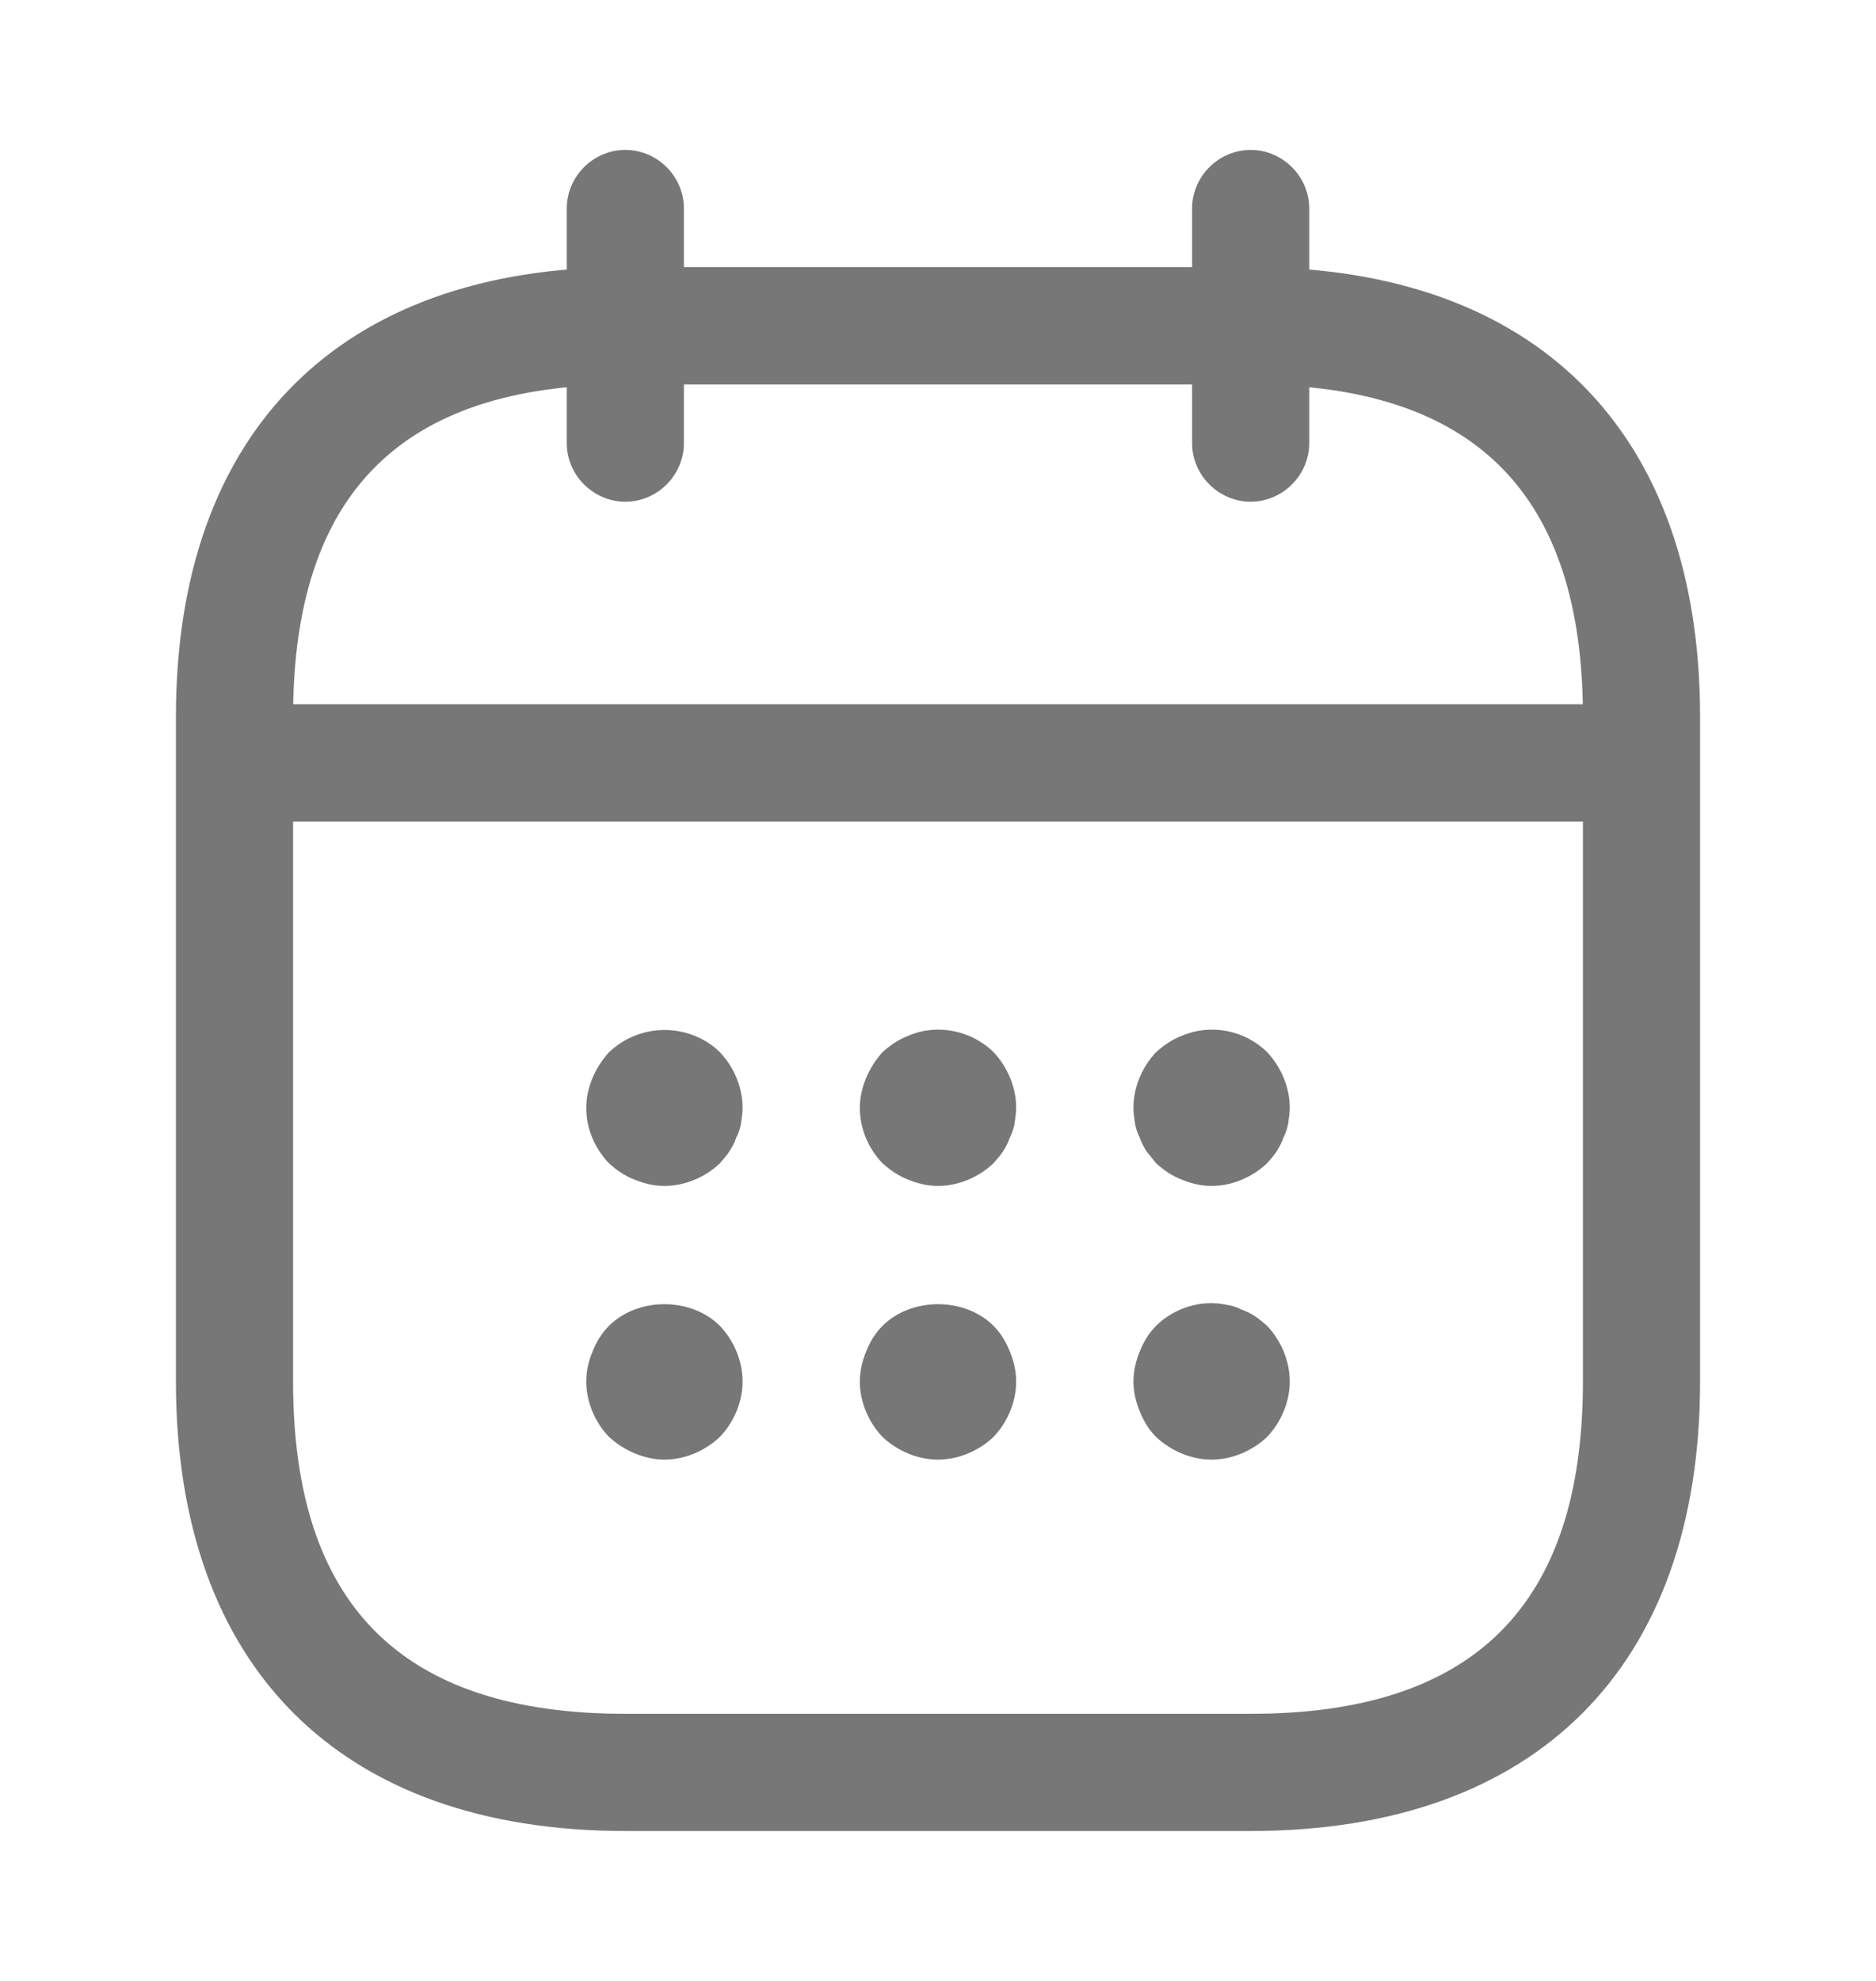 <svg width="18" height="19" viewBox="0 0 18 19" fill="none" xmlns="http://www.w3.org/2000/svg">
<path d="M6 4.812C5.692 4.812 5.438 4.558 5.438 4.25V2C5.438 1.692 5.692 1.438 6 1.438C6.308 1.438 6.562 1.692 6.562 2V4.25C6.562 4.558 6.308 4.812 6 4.812Z" fill="#777777"/>
<path d="M12 4.812C11.693 4.812 11.438 4.558 11.438 4.25V2C11.438 1.692 11.693 1.438 12 1.438C12.307 1.438 12.562 1.692 12.562 2V4.25C12.562 4.558 12.307 4.812 12 4.812Z" fill="#777777"/>
<path d="M6.375 11.375C6.277 11.375 6.18 11.352 6.09 11.315C5.992 11.277 5.918 11.225 5.843 11.158C5.707 11.015 5.625 10.828 5.625 10.625C5.625 10.527 5.647 10.43 5.685 10.34C5.723 10.25 5.775 10.168 5.843 10.092C5.918 10.025 5.992 9.972 6.09 9.935C6.36 9.822 6.697 9.883 6.907 10.092C7.043 10.235 7.125 10.43 7.125 10.625C7.125 10.67 7.117 10.723 7.11 10.775C7.103 10.82 7.088 10.865 7.065 10.91C7.05 10.955 7.027 11 6.997 11.045C6.975 11.082 6.938 11.12 6.907 11.158C6.765 11.293 6.57 11.375 6.375 11.375Z" fill="#777777"/>
<path d="M9 11.375C8.902 11.375 8.805 11.352 8.715 11.315C8.617 11.277 8.543 11.225 8.467 11.157C8.332 11.015 8.25 10.827 8.25 10.625C8.25 10.527 8.273 10.43 8.31 10.34C8.348 10.25 8.4 10.167 8.467 10.092C8.543 10.025 8.617 9.972 8.715 9.935C8.985 9.815 9.322 9.882 9.533 10.092C9.668 10.235 9.75 10.43 9.75 10.625C9.75 10.67 9.742 10.722 9.735 10.775C9.727 10.82 9.713 10.865 9.69 10.91C9.675 10.955 9.652 11 9.623 11.045C9.6 11.082 9.562 11.12 9.533 11.157C9.39 11.292 9.195 11.375 9 11.375Z" fill="#777777"/>
<path d="M11.625 11.375C11.527 11.375 11.43 11.352 11.34 11.315C11.242 11.277 11.168 11.225 11.092 11.157C11.062 11.12 11.033 11.082 11.002 11.045C10.973 11 10.95 10.955 10.935 10.91C10.912 10.865 10.898 10.82 10.89 10.775C10.883 10.722 10.875 10.67 10.875 10.625C10.875 10.43 10.957 10.235 11.092 10.092C11.168 10.025 11.242 9.972 11.34 9.935C11.617 9.815 11.947 9.882 12.158 10.092C12.293 10.235 12.375 10.43 12.375 10.625C12.375 10.67 12.367 10.722 12.36 10.775C12.352 10.82 12.338 10.865 12.315 10.91C12.3 10.955 12.277 11 12.248 11.045C12.225 11.082 12.188 11.12 12.158 11.157C12.015 11.292 11.82 11.375 11.625 11.375Z" fill="#777777"/>
<path d="M6.375 14C6.277 14 6.18 13.977 6.09 13.94C6 13.902 5.918 13.85 5.843 13.782C5.707 13.64 5.625 13.445 5.625 13.25C5.625 13.152 5.647 13.055 5.685 12.965C5.723 12.867 5.775 12.785 5.843 12.717C6.12 12.44 6.63 12.44 6.907 12.717C7.043 12.86 7.125 13.055 7.125 13.25C7.125 13.445 7.043 13.64 6.907 13.782C6.765 13.917 6.57 14 6.375 14Z" fill="#777777"/>
<path d="M9 14C8.805 14 8.61 13.917 8.467 13.782C8.332 13.64 8.25 13.445 8.25 13.25C8.25 13.152 8.273 13.055 8.31 12.965C8.348 12.867 8.4 12.785 8.467 12.717C8.745 12.44 9.255 12.44 9.533 12.717C9.6 12.785 9.652 12.867 9.69 12.965C9.727 13.055 9.75 13.152 9.75 13.25C9.75 13.445 9.668 13.64 9.533 13.782C9.39 13.917 9.195 14 9 14Z" fill="#777777"/>
<path d="M11.625 14C11.43 14 11.235 13.917 11.092 13.782C11.025 13.715 10.973 13.632 10.935 13.535C10.898 13.445 10.875 13.347 10.875 13.25C10.875 13.152 10.898 13.055 10.935 12.965C10.973 12.867 11.025 12.785 11.092 12.717C11.265 12.545 11.527 12.462 11.768 12.515C11.82 12.522 11.865 12.537 11.91 12.56C11.955 12.575 12 12.597 12.045 12.627C12.082 12.65 12.12 12.687 12.158 12.717C12.293 12.86 12.375 13.055 12.375 13.25C12.375 13.445 12.293 13.64 12.158 13.782C12.015 13.917 11.82 14 11.625 14Z" fill="#777777"/>
<path d="M15.375 7.88H2.625C2.317 7.88 2.062 7.625 2.062 7.317C2.062 7.01 2.317 6.755 2.625 6.755H15.375C15.682 6.755 15.938 7.01 15.938 7.317C15.938 7.625 15.682 7.88 15.375 7.88Z" fill="#777777"/>
<path d="M12 17.562H6C3.263 17.562 1.688 15.988 1.688 13.25V6.875C1.688 4.138 3.263 2.562 6 2.562H12C14.738 2.562 16.312 4.138 16.312 6.875V13.25C16.312 15.988 14.738 17.562 12 17.562ZM6 3.688C3.855 3.688 2.812 4.73 2.812 6.875V13.25C2.812 15.395 3.855 16.438 6 16.438H12C14.145 16.438 15.188 15.395 15.188 13.25V6.875C15.188 4.73 14.145 3.688 12 3.688H6Z" fill="#777777"/>
</svg>
